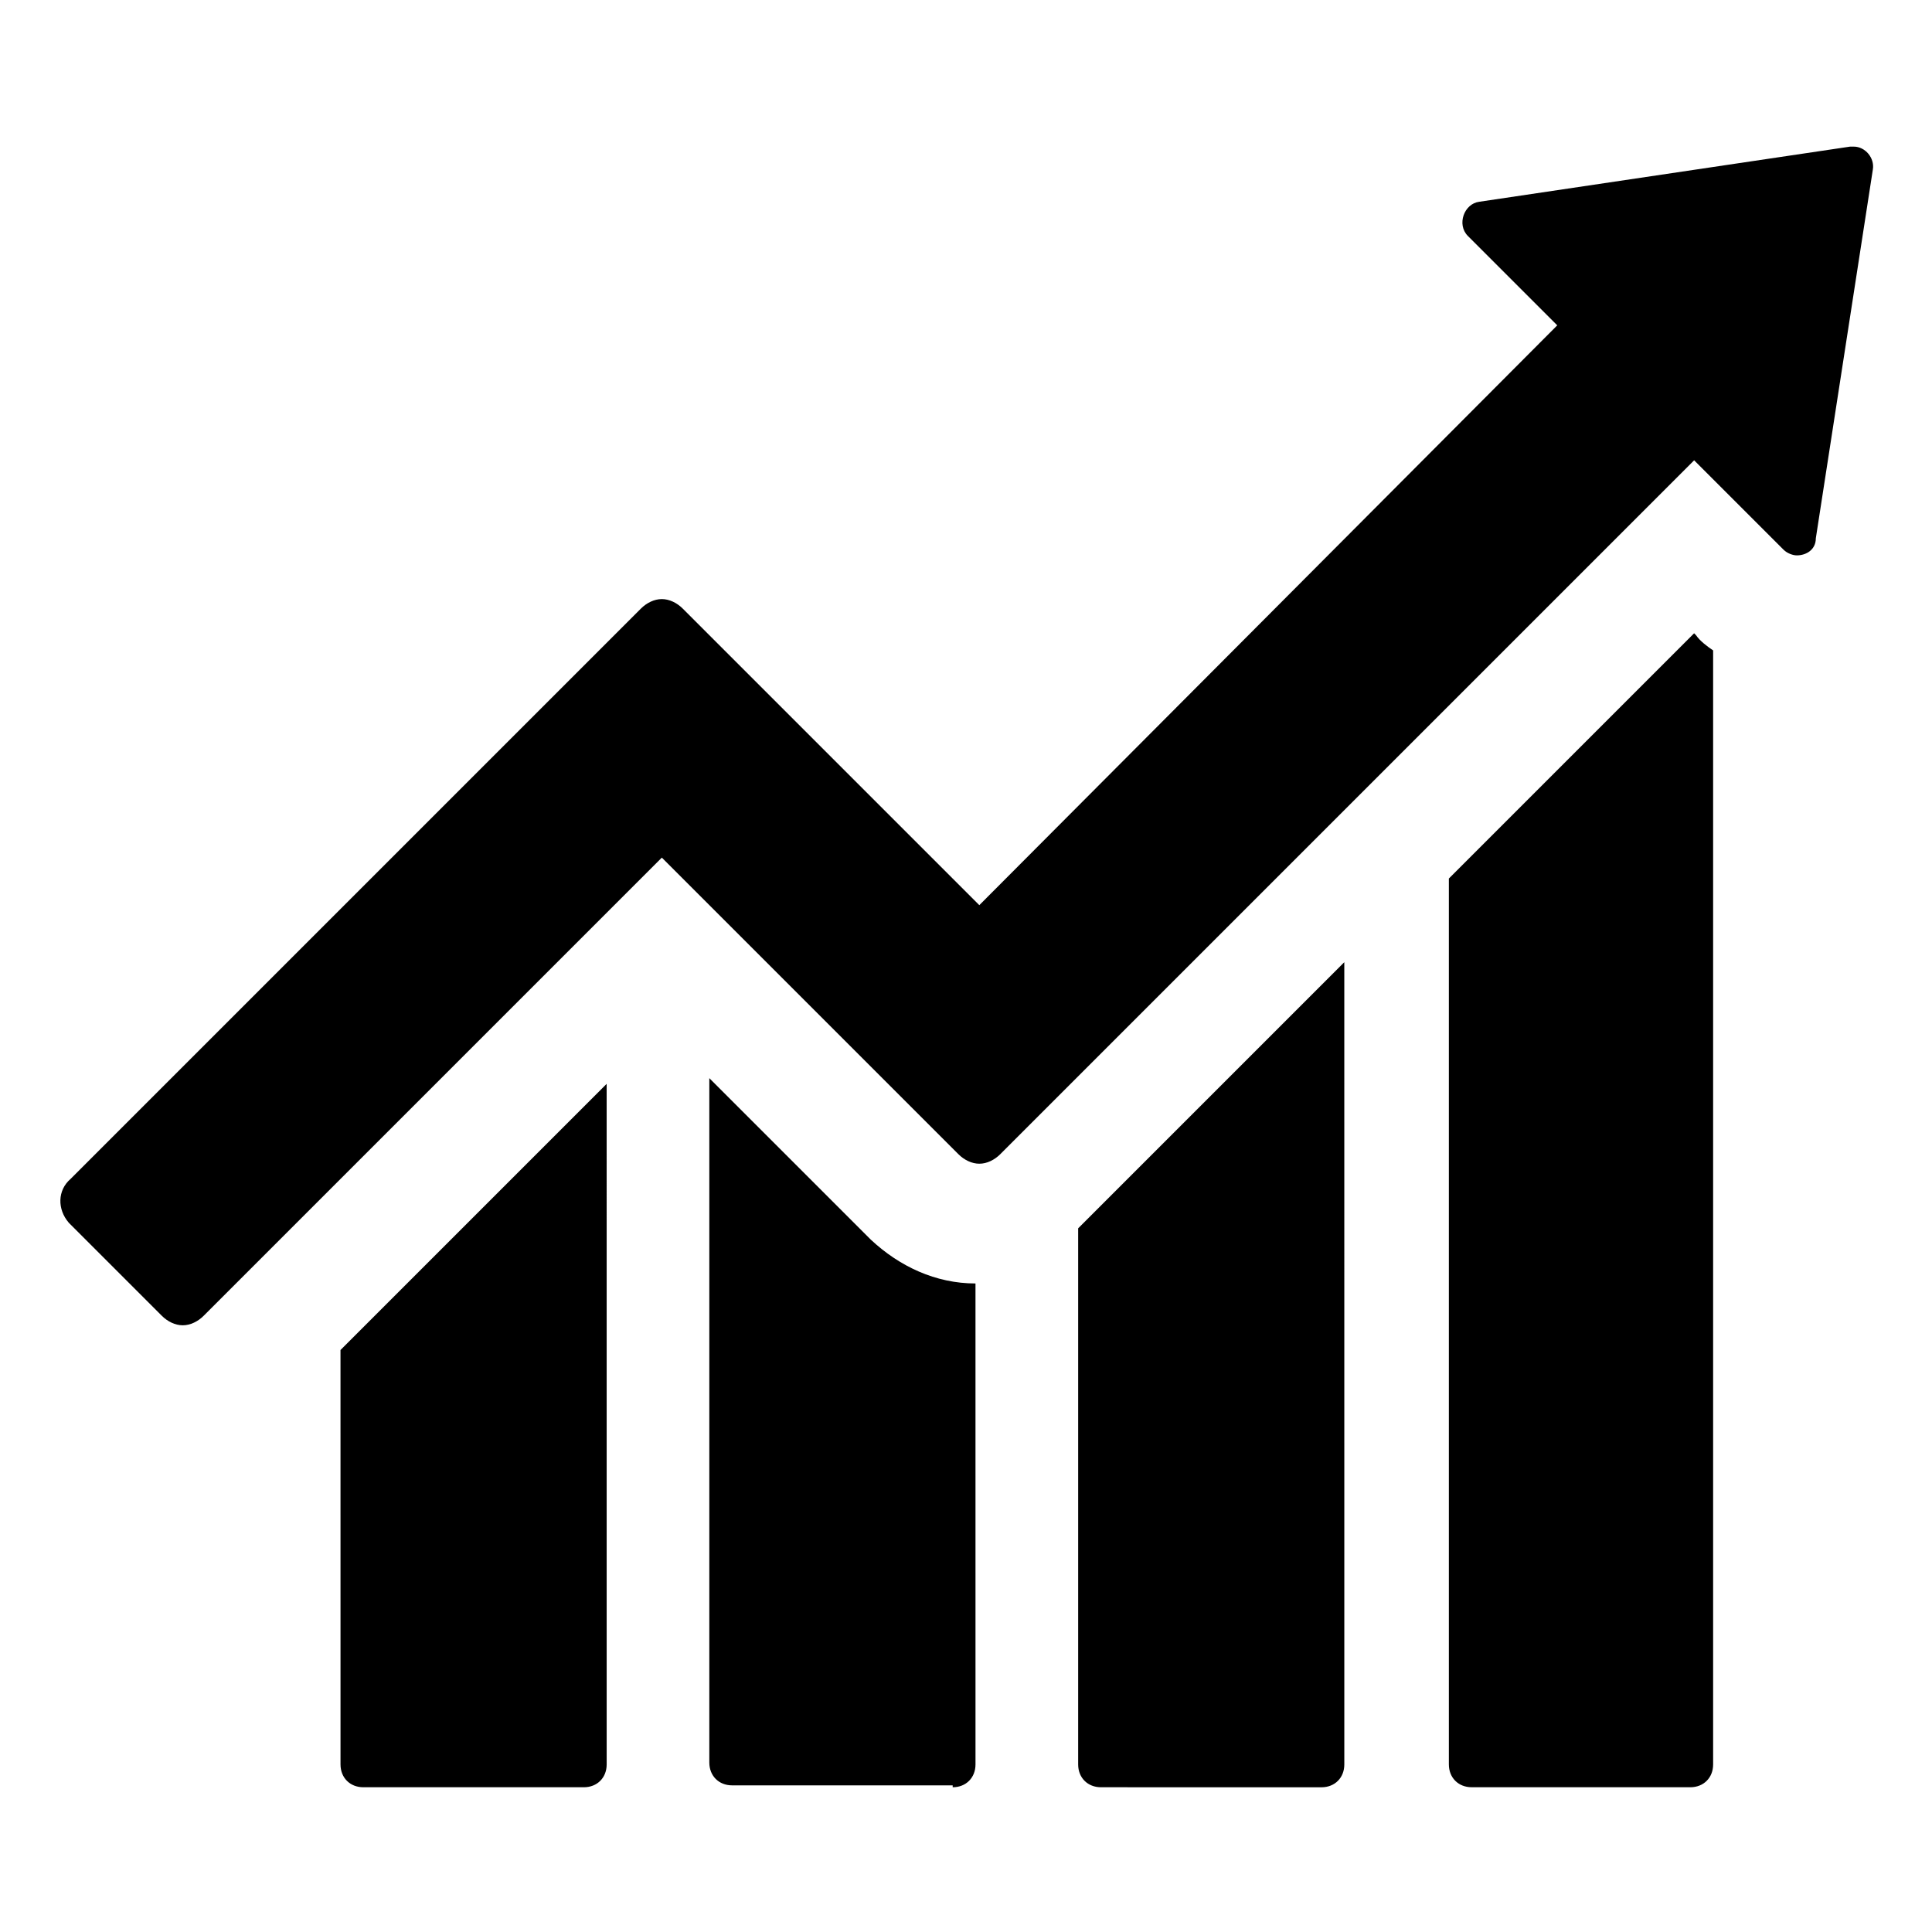 <?xml version="1.0" encoding="UTF-8"?>
<!-- The Best Svg Icon site in the world: iconSvg.co, Visit us! https://iconsvg.co -->
<svg fill="#000000" width="800px" height="800px" version="1.1" viewBox="144 144 512 512" xmlns="http://www.w3.org/2000/svg">
 <path d="m435.77 617.64c-3.527 0-6.047-2.519-6.047-6.047v-142.07l70.531-70.531 0.004 212.61c0 3.527-2.519 6.047-6.047 6.047zm156.18 0c3.527 0 6.047-2.519 6.047-6.047v-295.23c-1.512-1.008-3.527-2.519-4.535-4.031l-0.504-0.504-64.992 64.992v234.77c0 3.527 2.519 6.047 6.047 6.047zm-429.75-149.63 24.688 24.688c1.512 1.512 3.527 2.519 5.543 2.519 2.016 0 4.031-1.008 5.543-2.519l121.42-121.42 78.598 78.598c1.512 1.512 3.527 2.519 5.543 2.519s4.031-1.008 5.543-2.519l183.89-183.89 23.68 23.68c1.008 1.008 2.519 1.512 3.527 1.512 2.519 0 5.039-1.512 5.039-4.535l15.113-97.738c0.504-3.023-2.016-6.047-5.039-6.047h-1.008l-98.25 14.609c-4.031 0.504-6.047 6.047-3.023 9.07l23.68 23.68-153.16 153.66-78.594-78.594c-1.512-1.512-3.527-2.519-5.543-2.519s-4.031 1.008-5.543 2.519l-151.14 151.14c-3.523 3.023-3.523 8.059-0.5 11.586zm234.27 149.63c3.527 0 6.047-2.519 6.047-6.047l-0.004-127.46c-10.578 0-20.152-4.535-27.711-11.586l-42.824-42.824v181.37c0 3.527 2.519 6.047 6.047 6.047h58.445zm-162.23-6.047c0 3.527 2.519 6.047 6.047 6.047h58.441c3.527 0 6.047-2.519 6.047-6.047l-0.004-180.36-70.535 70.535z"/>
</svg>